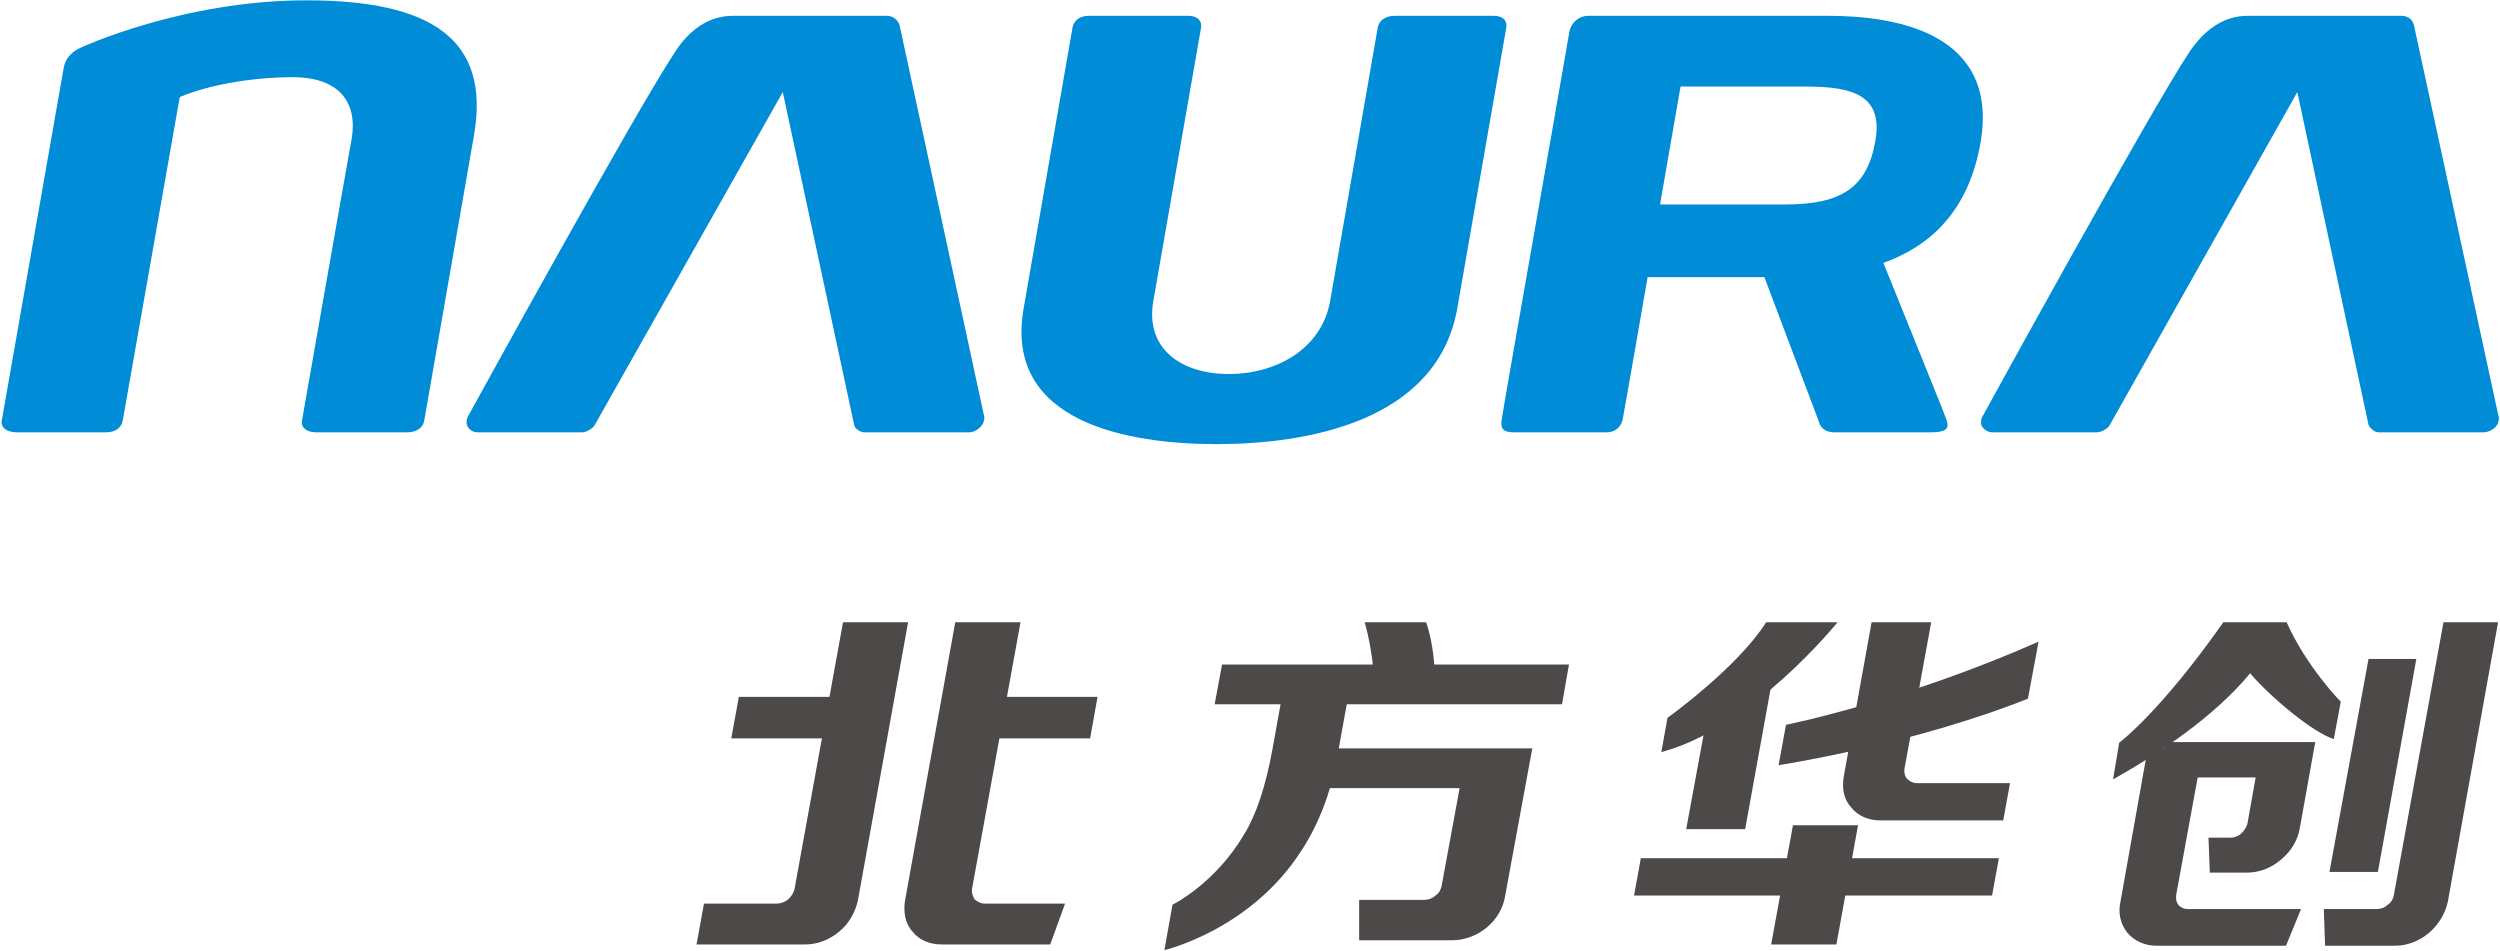 <svg version="1.2" xmlns="http://www.w3.org/2000/svg" viewBox="0 0 1548 589" width="1548" height="589"><style>.a{fill:#4c4948}.b{fill:#008cd6}</style><path class="a" d="m535.4 457.2h-82.6l4.7-25.7h82.5z"/><path fill-rule="evenodd" class="a" d="m481.3 559.5c2.3 0 5-1.2 6.9-2.7 1.9-1.9 3.4-4.2 3.8-6.5l30-165h40.3l-31.1 172.3c-1.5 6.9-5.4 14.2-11.5 19.2-6.5 5.4-13.8 8-21.1 8h-67.3l4.6-25.3zm116.1-128h82.2l-4.6 25.7h-82.3z"/><path fill-rule="evenodd" class="a" d="m659.5 559.5l-9.2 25.3h-67.2c-7.3 0-13.9-2.6-18.1-8-4.6-5-5.7-12.3-4.6-19.2l31.1-172.3h40.4l-30 165c-0.4 2.3 0.4 4.6 1.5 6.5 1.6 1.5 3.9 2.7 6.2 2.7zm191.7-131.1c0 0 0-21.5-6.2-43.1h38.1c6.9 20.8 5.3 43.5 5.3 43.5-9.6 0-27.6-0.8-37.2-0.4z"/><path class="a" d="m967.2 436.1h-215.1l4.6-24.6h214.8z"/><path class="a" d="m721 588.3l5-28.1c0 0 26.5-13 44.5-43.8q11-17.9 17.3-51.9c3.9-21.1 8.1-45.3 8.1-45.3l41.1 0.4c0 0-5.8 30.7-9.2 50.7-3.9 20.8-11.5 40.7-22.3 56.9-31.5 48.8-84.5 61.1-84.5 61.1z"/><path fill-rule="evenodd" class="a" d="m814.3 463.4h134.5l-16.9 91.8c-1.2 7-5 13.9-11.5 19.3-6.2 5-13.9 7.7-20.8 7.7h-58v-25h40.3c2.4 0 5-0.8 7-2.7 2.3-1.6 3.4-3.9 3.8-6.2l11.1-60.3h-93.7zm658.1 76.5h-30l24.2-131.9h29.6z"/><path class="a" d="m1415.9 385.3c12.3 27.7 33.5 49.2 33.5 49.2l-4.3 23.1c-12.3-3.5-39.5-26.1-51.8-40.7-22.3 26.9-56.1 49.5-84.9 65.7l3.8-22.7c0 0 25-18.4 64.5-74.6z"/><path fill-rule="evenodd" class="a" d="m1354.8 562.9q-3.4 0-5.7-2.3c-1.6-1.9-1.9-4.2-1.6-6.5l16.6-90.7h-34.2l-16.9 94.9c-1.6 6.9 0 13.9 4.2 19.2 4.6 5.4 11.1 8.1 18.1 8.1h80.2l9.3-22.7zm158.2-177.6l-30.7 168.8c-0.4 2.3-1.5 4.6-3.8 6.1-2 2-4.6 2.7-7 2.7h-32.6l0.8 22.7h43.4c7.3 0 14.6-2.7 21.1-8.1 6.1-5.3 10-12.3 11.5-19.2l31.1-173z"/><path fill-rule="evenodd" class="a" d="m1433.6 459.5l-9.6 53.5c-1.2 6.9-5 13.8-11.5 19.2-6.2 5.4-13.9 8.1-20.8 8.1h-23.4l-0.8-21.6h13.5c2.3 0 4.6-0.7 6.9-2.7 1.9-1.9 3.4-4.2 3.8-6.5l5-28.1h-59.9l3.8-21.9zm-296.5 125.3h-40.4l13.5-73.8h40.3z"/><path fill-rule="evenodd" class="a" d="m1233.5 554.5h-221.7l4.2-23.1h221.7zm-176.3-112.2l41.8-30.4-18.4 101.5h-36.5z"/><path class="a" d="m1187 484.9c-2.7 0-4.6-1.2-6.2-2.7-1.5-1.9-1.9-4.2-1.5-6.5l16.5-90.4h-36.9l-17.3 95.8c-1.1 6.9 0 13.8 4.6 18.8 4.3 5.4 10.8 8.1 18.1 8.1h76.1l4.2-23.1z"/><path class="a" d="m1255.7 432.6c-71.4 28.5-154.4 41.2-154.4 41.2l4.6-25c0 0 73-14.6 156.4-51.5z"/><path class="a" d="m1137.8 385.3c0 0-52.6 65.4-109.1 80.4l3.8-21.2c0 0 43.4-31.1 61.1-59.2z"/><path fill-rule="evenodd" class="b" d="m1166.2 162.8c12.3 30.7 38.1 93.8 39.2 97.6 1.9 5.4-1.1 7.3-10 7.3h-59.5c-8.5 0-9.6-6.5-9.6-6.5l-33.8-89.6h-72.3c0 0-14.2 81.9-15.3 87.3-0.8 5.3-4.6 8.8-10 8.8h-56.9c-7.3 0-9.2-1.9-8-8.8 0.7-5.8 32.6-185.7 41.8-239.5 1.2-5.4 5.8-9.6 11.6-9.6h148.6c43.1 0 105.3 11.1 94.5 77.6-7.3 43.5-31.5 65-60.3 75.4zm-48-109.2h-77.6l-12.7 73h77.6c35 0 50.7-10.7 55.7-39.2 5-28.4-13.8-33.8-43-33.8zm-509 203.3c0.8 2.3 0 5-1.9 7.3-1.9 2-4.6 3.5-7.3 3.5h-64.6q-2.3 0-4.2-1.5-1.9-1.2-2.3-3.1l-44.2-206.1-116.4 206.1q-1.1 1.9-3.4 3.1-2.3 1.5-4.6 1.5h-64.6c-2.7 0-5-1.5-6.1-3.5-1.2-2.3-0.8-5 0.7-7.3 0 0 103.4-188.3 128-225.2 8-12.3 19.9-21.9 35.3-21.9h95.3q3.1 0 5 1.5c1.5 1.2 2.7 2.7 3.1 4.2z"/><path fill-rule="evenodd" class="b" d="m932.7 17.1l-30.4 174.1c-12.7 70.7-94.9 83.8-149 83.8-54.2 0-131.8-13.1-119.5-83.8l30.3-174.1c0.8-4.3 4.3-7.3 10-7.3h61.9c5.3 0 8.4 3 7.7 7.3l-29.6 169.5c-5 29.6 17.6 45 46.8 45 29.2 0 57.3-15.4 62.7-45l29.5-169.5c0.8-4.3 4.6-7.3 10.4-7.3h61.5c5.7 0 8.4 3 7.7 7.3zm-639.3 67.2l-30.7 176.1c-0.8 4.2-4.2 7.3-10.8 7.3h-56.1c-6.1 0-9.6-3.1-8.8-7.3 0 0 26.5-151.1 30.7-174.1 3.9-22.7-7.3-38.5-36.5-38.5-24.5 0-51.8 4.6-69.9 12.3l-35.3 200.3c-0.8 4.2-4.2 7.3-10.4 7.3h-55.3c-6.2 0-10-3.1-9.2-7.3l38.4-218.7c0.8-4.3 3.8-9.3 10.7-12.3 0 0 63-29.2 139.5-29.2 76.4 0 114.5 23.4 103.7 84.1zm1253.5 172.6c0.8 2.3 0.4 5-1.5 7.3-1.9 2-5 3.5-7.7 3.5h-64.5q-2.3 0-3.9-1.5-1.9-1.2-2.7-3.1l-44.1-206.1-116.1 206.1q-1.1 1.9-3.4 3.1-2.3 1.5-5 1.5h-64.2c-2.7 0-5-1.5-6.5-3.5-1.1-2.3-0.8-5 0.8-7.3 0 0 103.3-188.3 127.9-225.2 8.5-12.3 20-21.9 35.7-21.9h95.3q2.7 0 5 1.5c1.5 1.2 2.3 2.7 2.7 4.2z"/></svg>